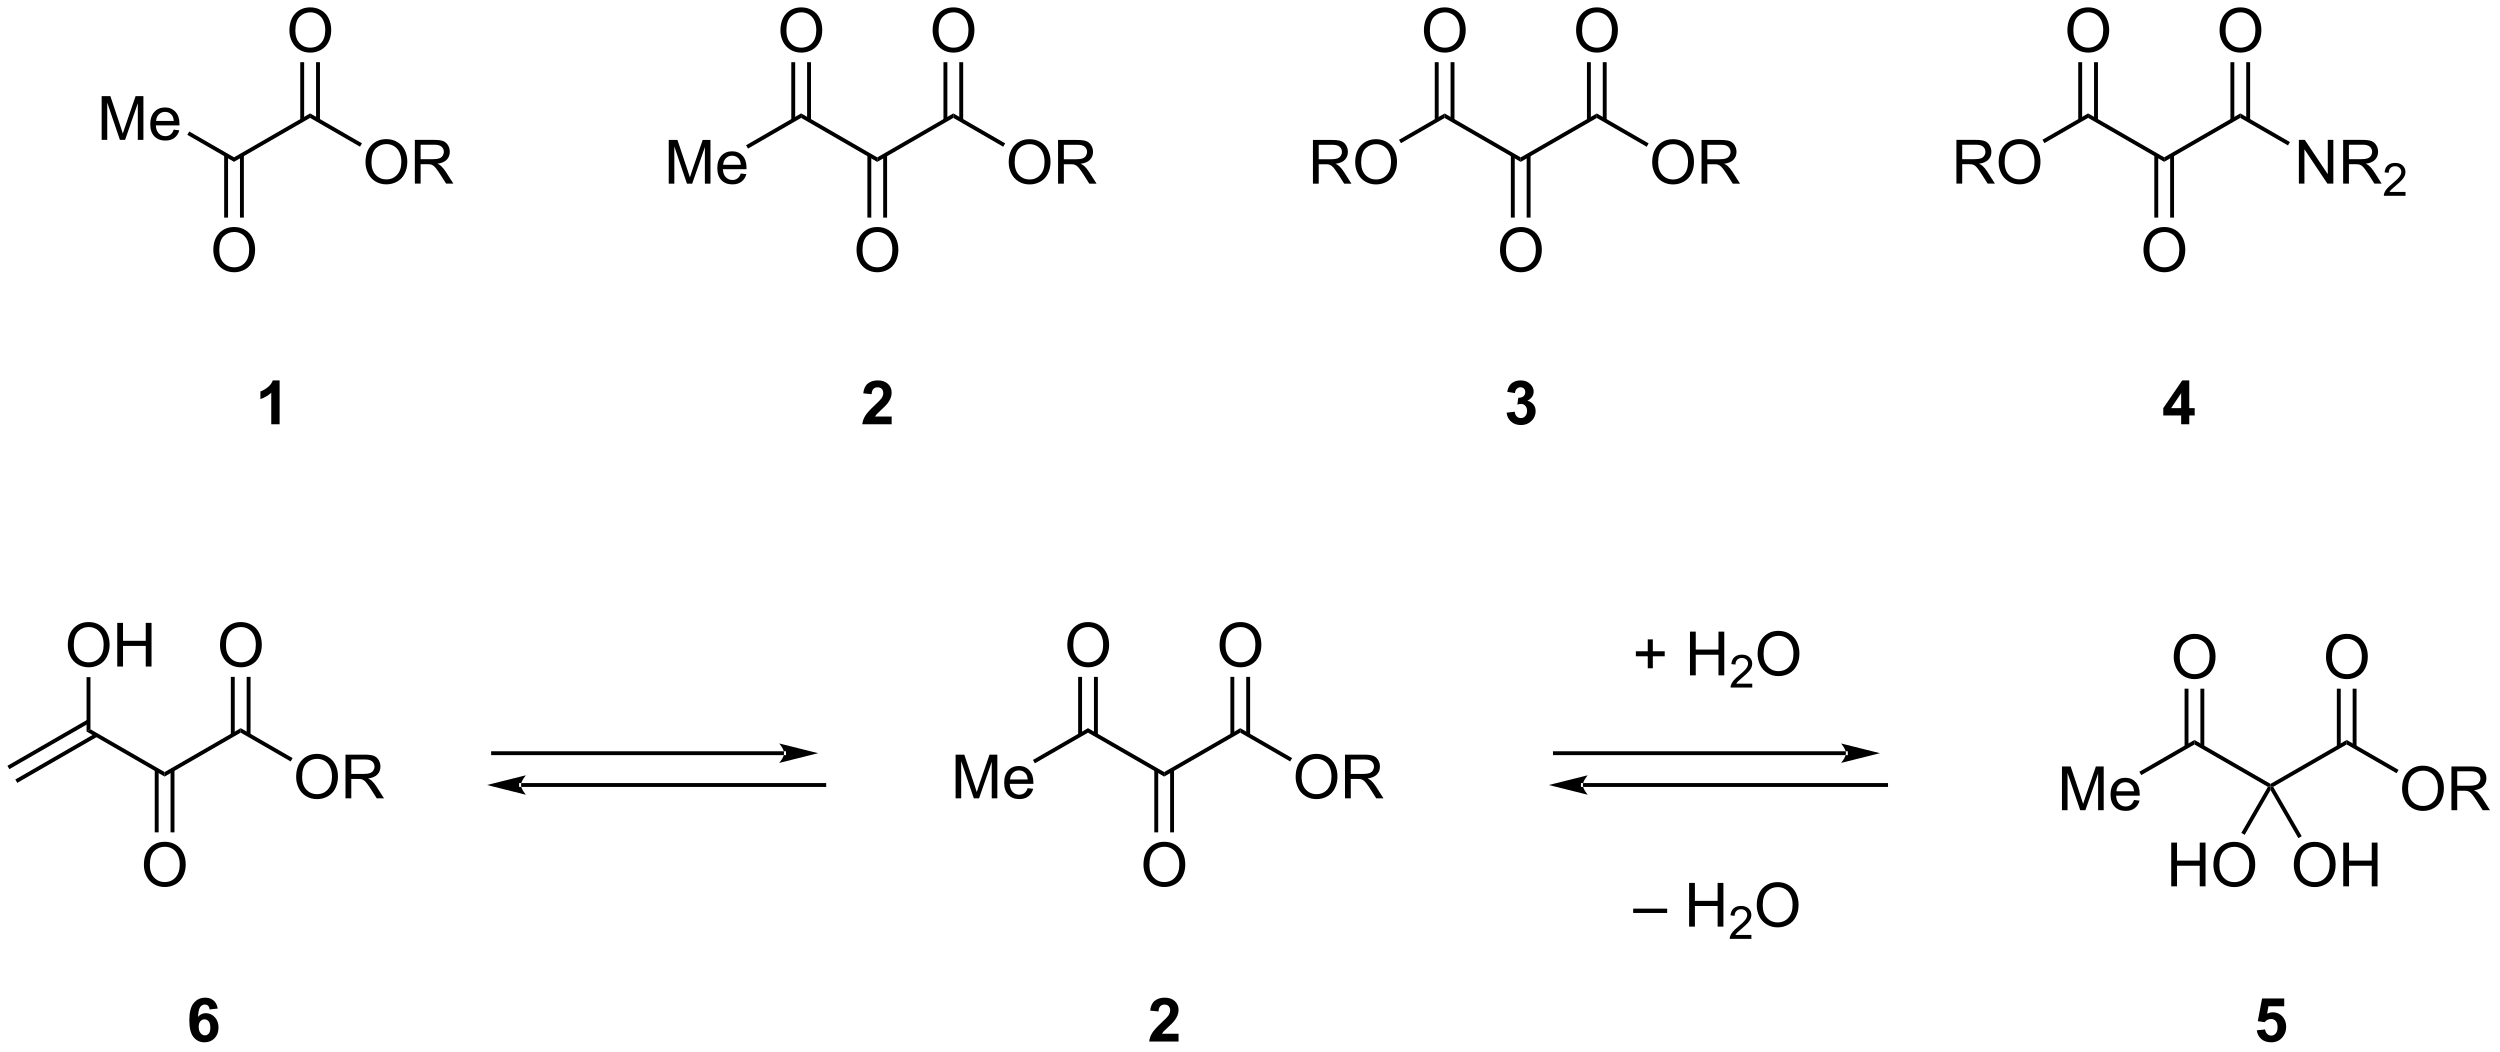 <?xml version="1.0" encoding="UTF-8"?>
<!DOCTYPE svg PUBLIC '-//W3C//DTD SVG 1.0//EN'
          'http://www.w3.org/TR/2001/REC-SVG-20010904/DTD/svg10.dtd'>
<svg stroke-dasharray="none" shape-rendering="auto" xmlns="http://www.w3.org/2000/svg" font-family="'Dialog'" text-rendering="auto" width="449" fill-opacity="1" color-interpolation="auto" color-rendering="auto" preserveAspectRatio="xMidYMid meet" font-size="12px" viewBox="0 0 449 189" fill="black" xmlns:xlink="http://www.w3.org/1999/xlink" stroke="black" image-rendering="auto" stroke-miterlimit="10" stroke-linecap="square" stroke-linejoin="miter" font-style="normal" stroke-width="1" height="189" stroke-dashoffset="0" font-weight="normal" stroke-opacity="1"
><!--Generated by the Batik Graphics2D SVG Generator--><defs id="genericDefs"
  /><g
  ><defs id="defs1"
    ><clipPath clipPathUnits="userSpaceOnUse" id="clipPath1"
      ><path d="M0.633 1.658 L337.145 1.658 L337.145 143.112 L0.633 143.112 L0.633 1.658 Z"
      /></clipPath
      ><clipPath clipPathUnits="userSpaceOnUse" id="clipPath2"
      ><path d="M-0.305 17.135 L-0.305 154.655 L326.85 154.655 L326.85 17.135 Z"
      /></clipPath
    ></defs
    ><g transform="scale(1.333,1.333) translate(-0.633,-1.658) matrix(1.029,0,0,1.029,0.947,-15.967)"
    ><path d="M13.006 35.44 L13.006 29.714 L14.146 29.714 L15.503 33.769 Q15.69 34.334 15.776 34.615 Q15.873 34.302 16.081 33.698 L17.451 29.714 L18.472 29.714 L18.472 35.44 L17.74 35.44 L17.74 30.646 L16.076 35.44 L15.394 35.44 L13.737 30.565 L13.737 35.44 L13.006 35.44 ZM22.443 34.105 L23.17 34.193 Q22.998 34.831 22.532 35.183 Q22.068 35.534 21.347 35.534 Q20.435 35.534 19.901 34.974 Q19.37 34.412 19.37 33.401 Q19.37 32.355 19.909 31.776 Q20.448 31.198 21.308 31.198 Q22.138 31.198 22.664 31.766 Q23.193 32.331 23.193 33.357 Q23.193 33.42 23.19 33.545 L20.097 33.545 Q20.136 34.23 20.482 34.594 Q20.831 34.956 21.349 34.956 Q21.737 34.956 22.011 34.753 Q22.284 34.55 22.443 34.105 ZM20.136 32.966 L22.451 32.966 Q22.404 32.443 22.185 32.183 Q21.849 31.776 21.315 31.776 Q20.831 31.776 20.5 32.102 Q20.17 32.425 20.136 32.966 Z" stroke="none" clip-path="url(#clipPath2)"
    /></g
    ><g transform="matrix(1.371,0,0,1.371,0.419,-23.5)"
    ><path d="M24.233 34.807 L24.488 34.365 L30.35 37.748 L30.35 38.337 Z" stroke="none" clip-path="url(#clipPath2)"
    /></g
    ><g transform="matrix(1.371,0,0,1.371,0.419,-23.5)"
    ><path d="M30.35 38.337 L30.35 37.748 L40.318 31.996 L40.318 32.585 Z" stroke="none" clip-path="url(#clipPath2)"
    /></g
    ><g transform="matrix(1.371,0,0,1.371,0.419,-23.5)"
    ><path d="M47.574 38.404 Q47.574 36.977 48.339 36.172 Q49.105 35.365 50.316 35.365 Q51.108 35.365 51.743 35.745 Q52.381 36.123 52.714 36.8 Q53.05 37.477 53.05 38.336 Q53.05 39.209 52.699 39.896 Q52.347 40.584 51.701 40.938 Q51.058 41.292 50.311 41.292 Q49.503 41.292 48.865 40.901 Q48.23 40.508 47.902 39.834 Q47.574 39.156 47.574 38.404 ZM48.355 38.414 Q48.355 39.451 48.91 40.047 Q49.467 40.641 50.308 40.641 Q51.162 40.641 51.714 40.039 Q52.269 39.438 52.269 38.334 Q52.269 37.633 52.032 37.112 Q51.795 36.591 51.339 36.305 Q50.886 36.016 50.319 36.016 Q49.514 36.016 48.933 36.571 Q48.355 37.123 48.355 38.414 ZM54.039 41.193 L54.039 35.466 L56.578 35.466 Q57.343 35.466 57.742 35.62 Q58.14 35.774 58.377 36.164 Q58.617 36.555 58.617 37.029 Q58.617 37.638 58.221 38.057 Q57.828 38.474 57.002 38.586 Q57.304 38.732 57.46 38.873 Q57.791 39.177 58.088 39.633 L59.085 41.193 L58.132 41.193 L57.374 40 Q57.041 39.485 56.825 39.211 Q56.611 38.938 56.442 38.828 Q56.273 38.719 56.096 38.677 Q55.968 38.649 55.674 38.649 L54.796 38.649 L54.796 41.193 L54.039 41.193 ZM54.796 37.992 L56.424 37.992 Q56.945 37.992 57.236 37.886 Q57.531 37.779 57.682 37.542 Q57.835 37.305 57.835 37.029 Q57.835 36.623 57.539 36.362 Q57.244 36.099 56.609 36.099 L54.796 36.099 L54.796 37.992 Z" stroke="none" clip-path="url(#clipPath2)"
    /></g
    ><g transform="matrix(1.371,0,0,1.371,0.419,-23.5)"
    ><path d="M40.318 32.585 L40.318 31.996 L47.108 35.915 L46.853 36.357 Z" stroke="none" clip-path="url(#clipPath2)"
    /></g
    ><g transform="matrix(1.371,0,0,1.371,0.419,-23.5)"
    ><path d="M27.638 49.919 Q27.638 48.492 28.404 47.687 Q29.169 46.88 30.38 46.88 Q31.172 46.88 31.807 47.26 Q32.445 47.637 32.779 48.314 Q33.115 48.992 33.115 49.851 Q33.115 50.723 32.763 51.411 Q32.411 52.098 31.766 52.452 Q31.122 52.807 30.375 52.807 Q29.568 52.807 28.93 52.416 Q28.294 52.023 27.966 51.348 Q27.638 50.671 27.638 49.919 ZM28.419 49.929 Q28.419 50.965 28.974 51.562 Q29.531 52.156 30.372 52.156 Q31.227 52.156 31.779 51.554 Q32.333 50.952 32.333 49.848 Q32.333 49.148 32.096 48.627 Q31.859 48.106 31.404 47.82 Q30.951 47.531 30.383 47.531 Q29.578 47.531 28.997 48.085 Q28.419 48.637 28.419 49.929 Z" stroke="none" clip-path="url(#clipPath2)"
    /></g
    ><g transform="matrix(1.371,0,0,1.371,0.419,-23.5)"
    ><path d="M29.059 37.445 L29.059 45.646 L29.569 45.646 L29.569 37.445 ZM31.131 37.445 L31.131 45.646 L31.641 45.646 L31.641 37.445 Z" stroke="none" clip-path="url(#clipPath2)"
    /></g
    ><g transform="matrix(1.371,0,0,1.371,0.419,-23.5)"
    ><path d="M37.606 21.146 Q37.606 19.719 38.371 18.915 Q39.137 18.107 40.348 18.107 Q41.14 18.107 41.775 18.487 Q42.413 18.865 42.746 19.542 Q43.082 20.219 43.082 21.078 Q43.082 21.951 42.731 22.638 Q42.379 23.326 41.733 23.68 Q41.09 24.034 40.343 24.034 Q39.535 24.034 38.898 23.644 Q38.262 23.25 37.934 22.576 Q37.606 21.899 37.606 21.146 ZM38.387 21.157 Q38.387 22.193 38.942 22.79 Q39.499 23.383 40.34 23.383 Q41.194 23.383 41.746 22.782 Q42.301 22.18 42.301 21.076 Q42.301 20.375 42.064 19.855 Q41.827 19.334 41.371 19.047 Q40.918 18.758 40.351 18.758 Q39.546 18.758 38.965 19.313 Q38.387 19.865 38.387 21.157 Z" stroke="none" clip-path="url(#clipPath2)"
    /></g
    ><g transform="matrix(1.371,0,0,1.371,0.419,-23.5)"
    ><path d="M41.608 32.888 L41.608 25.288 L41.098 25.288 L41.098 32.888 ZM39.538 32.888 L39.538 25.288 L39.027 25.288 L39.027 32.888 Z" stroke="none" clip-path="url(#clipPath2)"
    /></g
    ><g transform="matrix(1.371,0,0,1.371,0.419,-23.5)"
    ><path d="M171.689 41.203 L171.689 35.476 L174.228 35.476 Q174.994 35.476 175.392 35.63 Q175.791 35.783 176.028 36.174 Q176.267 36.565 176.267 37.038 Q176.267 37.648 175.871 38.067 Q175.478 38.484 174.653 38.596 Q174.954 38.742 175.111 38.882 Q175.441 39.187 175.738 39.643 L176.736 41.203 L175.783 41.203 L175.025 40.01 Q174.691 39.494 174.475 39.221 Q174.262 38.947 174.093 38.838 Q173.923 38.729 173.746 38.687 Q173.619 38.658 173.324 38.658 L172.447 38.658 L172.447 41.203 L171.689 41.203 ZM172.447 38.002 L174.074 38.002 Q174.595 38.002 174.887 37.895 Q175.181 37.788 175.332 37.552 Q175.486 37.315 175.486 37.038 Q175.486 36.632 175.189 36.372 Q174.895 36.109 174.259 36.109 L172.447 36.109 L172.447 38.002 ZM177.224 38.413 Q177.224 36.986 177.99 36.182 Q178.755 35.374 179.966 35.374 Q180.758 35.374 181.393 35.755 Q182.031 36.132 182.365 36.809 Q182.701 37.486 182.701 38.346 Q182.701 39.218 182.349 39.906 Q181.998 40.593 181.352 40.947 Q180.708 41.302 179.961 41.302 Q179.154 41.302 178.516 40.911 Q177.88 40.518 177.552 39.843 Q177.224 39.166 177.224 38.413 ZM178.005 38.424 Q178.005 39.46 178.56 40.057 Q179.117 40.651 179.958 40.651 Q180.813 40.651 181.365 40.049 Q181.919 39.447 181.919 38.343 Q181.919 37.643 181.682 37.122 Q181.445 36.601 180.99 36.315 Q180.537 36.026 179.969 36.026 Q179.164 36.026 178.583 36.58 Q178.005 37.132 178.005 38.424 Z" stroke="none" clip-path="url(#clipPath2)"
    /></g
    ><g transform="matrix(1.371,0,0,1.371,0.419,-23.5)"
    ><path d="M183.218 35.896 L182.962 35.454 L188.938 32.005 L188.938 32.595 Z" stroke="none" clip-path="url(#clipPath2)"
    /></g
    ><g transform="matrix(1.371,0,0,1.371,0.419,-23.5)"
    ><path d="M188.938 32.595 L188.938 32.005 L198.906 37.758 L198.906 38.347 Z" stroke="none" clip-path="url(#clipPath2)"
    /></g
    ><g transform="matrix(1.371,0,0,1.371,0.419,-23.5)"
    ><path d="M198.906 38.347 L198.906 37.758 L208.874 32.005 L208.874 32.595 Z" stroke="none" clip-path="url(#clipPath2)"
    /></g
    ><g transform="matrix(1.371,0,0,1.371,0.419,-23.5)"
    ><path d="M216.13 38.413 Q216.13 36.986 216.895 36.182 Q217.661 35.374 218.872 35.374 Q219.664 35.374 220.299 35.755 Q220.937 36.132 221.27 36.809 Q221.606 37.486 221.606 38.346 Q221.606 39.218 221.255 39.906 Q220.903 40.593 220.257 40.947 Q219.614 41.302 218.867 41.302 Q218.059 41.302 217.421 40.911 Q216.786 40.518 216.458 39.843 Q216.13 39.166 216.13 38.413 ZM216.911 38.424 Q216.911 39.46 217.466 40.057 Q218.023 40.651 218.864 40.651 Q219.718 40.651 220.27 40.049 Q220.825 39.447 220.825 38.343 Q220.825 37.643 220.588 37.122 Q220.351 36.601 219.895 36.315 Q219.442 36.026 218.875 36.026 Q218.07 36.026 217.489 36.58 Q216.911 37.132 216.911 38.424 ZM222.595 41.203 L222.595 35.476 L225.134 35.476 Q225.899 35.476 226.298 35.63 Q226.696 35.783 226.933 36.174 Q227.173 36.565 227.173 37.038 Q227.173 37.648 226.777 38.067 Q226.384 38.484 225.558 38.596 Q225.86 38.742 226.016 38.882 Q226.347 39.187 226.644 39.643 L227.641 41.203 L226.688 41.203 L225.93 40.01 Q225.597 39.494 225.381 39.221 Q225.167 38.947 224.998 38.838 Q224.829 38.729 224.652 38.687 Q224.524 38.658 224.23 38.658 L223.352 38.658 L223.352 41.203 L222.595 41.203 ZM223.352 38.002 L224.98 38.002 Q225.501 38.002 225.792 37.895 Q226.087 37.788 226.238 37.552 Q226.391 37.315 226.391 37.038 Q226.391 36.632 226.095 36.372 Q225.8 36.109 225.165 36.109 L223.352 36.109 L223.352 38.002 Z" stroke="none" clip-path="url(#clipPath2)"
    /></g
    ><g transform="matrix(1.371,0,0,1.371,0.419,-23.5)"
    ><path d="M208.874 32.595 L208.874 32.005 L215.665 35.925 L215.41 36.366 Z" stroke="none" clip-path="url(#clipPath2)"
    /></g
    ><g transform="matrix(1.371,0,0,1.371,0.419,-23.5)"
    ><path d="M186.226 21.146 Q186.226 19.719 186.992 18.915 Q187.757 18.107 188.968 18.107 Q189.76 18.107 190.395 18.487 Q191.034 18.865 191.367 19.542 Q191.703 20.219 191.703 21.078 Q191.703 21.951 191.351 22.638 Q191 23.326 190.354 23.68 Q189.711 24.034 188.963 24.034 Q188.156 24.034 187.518 23.644 Q186.882 23.25 186.554 22.576 Q186.226 21.899 186.226 21.146 ZM187.007 21.157 Q187.007 22.193 187.562 22.79 Q188.119 23.383 188.961 23.383 Q189.815 23.383 190.367 22.782 Q190.922 22.18 190.922 21.076 Q190.922 20.375 190.685 19.855 Q190.448 19.334 189.992 19.047 Q189.539 18.758 188.971 18.758 Q188.166 18.758 187.586 19.313 Q187.007 19.865 187.007 21.157 Z" stroke="none" clip-path="url(#clipPath2)"
    /></g
    ><g transform="matrix(1.371,0,0,1.371,0.419,-23.5)"
    ><path d="M190.23 32.898 L190.23 25.288 L189.719 25.288 L189.719 32.898 ZM188.157 32.898 L188.157 25.288 L187.647 25.288 L187.647 32.898 Z" stroke="none" clip-path="url(#clipPath2)"
    /></g
    ><g transform="matrix(1.371,0,0,1.371,0.419,-23.5)"
    ><path d="M196.194 49.919 Q196.194 48.492 196.96 47.687 Q197.725 46.88 198.936 46.88 Q199.728 46.88 200.363 47.26 Q201.001 47.637 201.335 48.314 Q201.671 48.992 201.671 49.851 Q201.671 50.723 201.319 51.411 Q200.968 52.098 200.322 52.452 Q199.678 52.807 198.931 52.807 Q198.124 52.807 197.486 52.416 Q196.85 52.023 196.522 51.348 Q196.194 50.671 196.194 49.919 ZM196.975 49.929 Q196.975 50.965 197.53 51.562 Q198.087 52.156 198.928 52.156 Q199.783 52.156 200.335 51.554 Q200.889 50.952 200.889 49.848 Q200.889 49.148 200.652 48.627 Q200.415 48.106 199.96 47.82 Q199.506 47.531 198.939 47.531 Q198.134 47.531 197.553 48.085 Q196.975 48.637 196.975 49.929 Z" stroke="none" clip-path="url(#clipPath2)"
    /></g
    ><g transform="matrix(1.371,0,0,1.371,0.419,-23.5)"
    ><path d="M197.615 37.455 L197.615 45.646 L198.126 45.646 L198.126 37.455 ZM199.686 37.455 L199.686 45.646 L200.197 45.646 L200.197 37.455 Z" stroke="none" clip-path="url(#clipPath2)"
    /></g
    ><g transform="matrix(1.371,0,0,1.371,0.419,-23.5)"
    ><path d="M206.162 21.146 Q206.162 19.719 206.928 18.915 Q207.693 18.107 208.904 18.107 Q209.696 18.107 210.331 18.487 Q210.969 18.865 211.303 19.542 Q211.638 20.219 211.638 21.078 Q211.638 21.951 211.287 22.638 Q210.935 23.326 210.29 23.68 Q209.646 24.034 208.899 24.034 Q208.092 24.034 207.454 23.644 Q206.818 23.25 206.49 22.576 Q206.162 21.899 206.162 21.146 ZM206.943 21.157 Q206.943 22.193 207.498 22.79 Q208.055 23.383 208.896 23.383 Q209.75 23.383 210.303 22.782 Q210.857 22.18 210.857 21.076 Q210.857 20.375 210.62 19.855 Q210.383 19.334 209.928 19.047 Q209.474 18.758 208.907 18.758 Q208.102 18.758 207.521 19.313 Q206.943 19.865 206.943 21.157 Z" stroke="none" clip-path="url(#clipPath2)"
    /></g
    ><g transform="matrix(1.371,0,0,1.371,0.419,-23.5)"
    ><path d="M210.165 32.898 L210.165 25.288 L209.655 25.288 L209.655 32.898 ZM208.093 32.898 L208.093 25.288 L207.583 25.288 L207.583 32.898 Z" stroke="none" clip-path="url(#clipPath2)"
    /></g
    ><g transform="matrix(1.371,0,0,1.371,0.419,-23.5)"
    ><path d="M255.984 41.193 L255.984 35.466 L258.523 35.466 Q259.288 35.466 259.687 35.62 Q260.085 35.774 260.322 36.164 Q260.562 36.555 260.562 37.029 Q260.562 37.638 260.166 38.057 Q259.773 38.474 258.947 38.586 Q259.249 38.732 259.406 38.873 Q259.736 39.177 260.033 39.633 L261.031 41.193 L260.077 41.193 L259.32 40 Q258.986 39.485 258.77 39.211 Q258.557 38.938 258.387 38.828 Q258.218 38.719 258.041 38.677 Q257.913 38.649 257.619 38.649 L256.741 38.649 L256.741 41.193 L255.984 41.193 ZM256.741 37.992 L258.369 37.992 Q258.89 37.992 259.182 37.886 Q259.476 37.779 259.627 37.542 Q259.781 37.305 259.781 37.029 Q259.781 36.623 259.484 36.362 Q259.19 36.099 258.554 36.099 L256.741 36.099 L256.741 37.992 ZM261.519 38.404 Q261.519 36.977 262.284 36.172 Q263.05 35.365 264.261 35.365 Q265.053 35.365 265.688 35.745 Q266.326 36.123 266.659 36.8 Q266.995 37.477 266.995 38.336 Q266.995 39.209 266.644 39.896 Q266.292 40.584 265.647 40.938 Q265.003 41.292 264.256 41.292 Q263.449 41.292 262.81 40.901 Q262.175 40.508 261.847 39.834 Q261.519 39.156 261.519 38.404 ZM262.3 38.414 Q262.3 39.451 262.855 40.047 Q263.412 40.641 264.253 40.641 Q265.107 40.641 265.659 40.039 Q266.214 39.438 266.214 38.334 Q266.214 37.633 265.977 37.112 Q265.74 36.591 265.284 36.305 Q264.831 36.016 264.264 36.016 Q263.459 36.016 262.878 36.571 Q262.3 37.123 262.3 38.414 Z" stroke="none" clip-path="url(#clipPath2)"
    /></g
    ><g transform="matrix(1.371,0,0,1.371,0.419,-23.5)"
    ><path d="M267.512 35.886 L267.257 35.444 L273.233 31.996 L273.233 32.585 Z" stroke="none" clip-path="url(#clipPath2)"
    /></g
    ><g transform="matrix(1.371,0,0,1.371,0.419,-23.5)"
    ><path d="M273.233 32.585 L273.233 31.996 L283.201 37.748 L283.201 38.337 Z" stroke="none" clip-path="url(#clipPath2)"
    /></g
    ><g transform="matrix(1.371,0,0,1.371,0.419,-23.5)"
    ><path d="M283.201 38.337 L283.201 37.748 L293.169 31.996 L293.169 32.585 Z" stroke="none" clip-path="url(#clipPath2)"
    /></g
    ><g transform="matrix(1.371,0,0,1.371,0.419,-23.5)"
    ><path d="M300.846 41.193 L300.846 35.466 L301.625 35.466 L304.632 39.961 L304.632 35.466 L305.359 35.466 L305.359 41.193 L304.58 41.193 L301.572 36.693 L301.572 41.193 L300.846 41.193 ZM306.644 41.193 L306.644 35.466 L309.183 35.466 Q309.949 35.466 310.347 35.62 Q310.746 35.774 310.983 36.164 Q311.222 36.555 311.222 37.029 Q311.222 37.638 310.826 38.057 Q310.433 38.474 309.608 38.586 Q309.91 38.732 310.066 38.873 Q310.397 39.177 310.693 39.633 L311.691 41.193 L310.738 41.193 L309.98 40 Q309.647 39.485 309.43 39.211 Q309.217 38.938 309.048 38.828 Q308.878 38.719 308.701 38.677 Q308.574 38.649 308.279 38.649 L307.402 38.649 L307.402 41.193 L306.644 41.193 ZM307.402 37.992 L309.029 37.992 Q309.55 37.992 309.842 37.886 Q310.136 37.779 310.287 37.542 Q310.441 37.305 310.441 37.029 Q310.441 36.623 310.144 36.362 Q309.85 36.099 309.214 36.099 L307.402 36.099 L307.402 37.992 Z" stroke="none" clip-path="url(#clipPath2)"
    /></g
    ><g transform="matrix(1.371,0,0,1.371,0.419,-23.5)"
    ><path d="M314.813 42.285 L314.813 42.793 L311.973 42.793 Q311.967 42.602 312.035 42.426 Q312.143 42.137 312.381 41.855 Q312.621 41.574 313.072 41.205 Q313.772 40.631 314.018 40.295 Q314.264 39.959 314.264 39.66 Q314.264 39.348 314.039 39.133 Q313.817 38.916 313.455 38.916 Q313.074 38.916 312.846 39.145 Q312.617 39.373 312.615 39.777 L312.072 39.723 Q312.129 39.115 312.492 38.799 Q312.856 38.48 313.467 38.48 Q314.086 38.48 314.445 38.824 Q314.807 39.166 314.807 39.672 Q314.807 39.93 314.701 40.18 Q314.596 40.428 314.35 40.703 Q314.106 40.978 313.537 41.459 Q313.063 41.857 312.928 42 Q312.793 42.142 312.705 42.285 L314.813 42.285 Z" stroke="none" clip-path="url(#clipPath2)"
    /></g
    ><g transform="matrix(1.371,0,0,1.371,0.419,-23.5)"
    ><path d="M293.169 32.585 L293.169 31.996 L299.673 35.75 L299.418 36.192 Z" stroke="none" clip-path="url(#clipPath2)"
    /></g
    ><g transform="matrix(1.371,0,0,1.371,0.419,-23.5)"
    ><path d="M270.521 21.146 Q270.521 19.719 271.287 18.915 Q272.052 18.107 273.263 18.107 Q274.055 18.107 274.69 18.487 Q275.328 18.865 275.662 19.542 Q275.998 20.219 275.998 21.078 Q275.998 21.951 275.646 22.638 Q275.295 23.326 274.649 23.68 Q274.005 24.034 273.258 24.034 Q272.451 24.034 271.813 23.644 Q271.177 23.25 270.849 22.576 Q270.521 21.899 270.521 21.146 ZM271.302 21.157 Q271.302 22.193 271.857 22.79 Q272.414 23.383 273.255 23.383 Q274.11 23.383 274.662 22.782 Q275.216 22.18 275.216 21.076 Q275.216 20.375 274.979 19.855 Q274.743 19.334 274.287 19.047 Q273.834 18.758 273.266 18.758 Q272.461 18.758 271.88 19.313 Q271.302 19.865 271.302 21.157 Z" stroke="none" clip-path="url(#clipPath2)"
    /></g
    ><g transform="matrix(1.371,0,0,1.371,0.419,-23.5)"
    ><path d="M274.524 32.888 L274.524 25.288 L274.013 25.288 L274.013 32.888 ZM272.453 32.888 L272.453 25.288 L271.942 25.288 L271.942 32.888 Z" stroke="none" clip-path="url(#clipPath2)"
    /></g
    ><g transform="matrix(1.371,0,0,1.371,0.419,-23.5)"
    ><path d="M280.489 49.919 Q280.489 48.492 281.255 47.687 Q282.02 46.88 283.231 46.88 Q284.023 46.88 284.658 47.26 Q285.296 47.637 285.63 48.314 Q285.966 48.992 285.966 49.851 Q285.966 50.723 285.614 51.411 Q285.262 52.098 284.616 52.452 Q283.973 52.807 283.226 52.807 Q282.419 52.807 281.781 52.416 Q281.145 52.023 280.817 51.348 Q280.489 50.671 280.489 49.919 ZM281.27 49.929 Q281.27 50.965 281.825 51.562 Q282.382 52.156 283.223 52.156 Q284.077 52.156 284.63 51.554 Q285.184 50.952 285.184 49.848 Q285.184 49.148 284.947 48.627 Q284.71 48.106 284.255 47.82 Q283.801 47.531 283.234 47.531 Q282.429 47.531 281.848 48.085 Q281.27 48.637 281.27 49.929 Z" stroke="none" clip-path="url(#clipPath2)"
    /></g
    ><g transform="matrix(1.371,0,0,1.371,0.419,-23.5)"
    ><path d="M281.909 37.445 L281.909 45.646 L282.42 45.646 L282.42 37.445 ZM283.982 37.445 L283.982 45.646 L284.492 45.646 L284.492 37.445 Z" stroke="none" clip-path="url(#clipPath2)"
    /></g
    ><g transform="matrix(1.371,0,0,1.371,0.419,-23.5)"
    ><path d="M290.457 21.146 Q290.457 19.719 291.222 18.915 Q291.988 18.107 293.199 18.107 Q293.991 18.107 294.626 18.487 Q295.264 18.865 295.597 19.542 Q295.933 20.219 295.933 21.078 Q295.933 21.951 295.582 22.638 Q295.23 23.326 294.584 23.68 Q293.941 24.034 293.194 24.034 Q292.386 24.034 291.748 23.644 Q291.113 23.25 290.785 22.576 Q290.457 21.899 290.457 21.146 ZM291.238 21.157 Q291.238 22.193 291.793 22.79 Q292.35 23.383 293.191 23.383 Q294.045 23.383 294.597 22.782 Q295.152 22.18 295.152 21.076 Q295.152 20.375 294.915 19.855 Q294.678 19.334 294.222 19.047 Q293.769 18.758 293.202 18.758 Q292.397 18.758 291.816 19.313 Q291.238 19.865 291.238 21.157 Z" stroke="none" clip-path="url(#clipPath2)"
    /></g
    ><g transform="matrix(1.371,0,0,1.371,0.419,-23.5)"
    ><path d="M294.459 32.888 L294.459 25.288 L293.949 25.288 L293.949 32.888 ZM292.388 32.888 L292.388 25.288 L291.878 25.288 L291.878 32.888 Z" stroke="none" clip-path="url(#clipPath2)"
    /></g
    ><g transform="matrix(1.371,0,0,1.371,0.419,-23.5)"
    ><path d="M87.299 41.203 L87.299 35.476 L88.44 35.476 L89.796 39.531 Q89.984 40.096 90.07 40.377 Q90.166 40.065 90.374 39.46 L91.744 35.476 L92.765 35.476 L92.765 41.203 L92.033 41.203 L92.033 36.408 L90.369 41.203 L89.687 41.203 L88.031 36.328 L88.031 41.203 L87.299 41.203 ZM96.737 39.867 L97.463 39.955 Q97.291 40.593 96.825 40.945 Q96.362 41.296 95.64 41.296 Q94.729 41.296 94.195 40.736 Q93.663 40.174 93.663 39.163 Q93.663 38.117 94.203 37.538 Q94.742 36.96 95.601 36.96 Q96.432 36.96 96.958 37.528 Q97.487 38.093 97.487 39.119 Q97.487 39.182 97.484 39.307 L94.39 39.307 Q94.429 39.992 94.775 40.356 Q95.124 40.718 95.643 40.718 Q96.031 40.718 96.304 40.515 Q96.578 40.312 96.737 39.867 ZM94.429 38.729 L96.744 38.729 Q96.697 38.205 96.479 37.945 Q96.143 37.538 95.609 37.538 Q95.124 37.538 94.794 37.864 Q94.463 38.187 94.429 38.729 Z" stroke="none" clip-path="url(#clipPath2)"
    /></g
    ><g transform="matrix(1.371,0,0,1.371,0.419,-23.5)"
    ><path d="M97.684 36.608 L97.429 36.166 L104.643 31.996 L104.643 32.585 Z" stroke="none" clip-path="url(#clipPath2)"
    /></g
    ><g transform="matrix(1.371,0,0,1.371,0.419,-23.5)"
    ><path d="M104.643 32.585 L104.643 31.996 L114.611 37.758 L114.611 38.347 Z" stroke="none" clip-path="url(#clipPath2)"
    /></g
    ><g transform="matrix(1.371,0,0,1.371,0.419,-23.5)"
    ><path d="M114.611 38.347 L114.611 37.758 L124.579 31.996 L124.579 32.585 Z" stroke="none" clip-path="url(#clipPath2)"
    /></g
    ><g transform="matrix(1.371,0,0,1.371,0.419,-23.5)"
    ><path d="M131.835 38.413 Q131.835 36.986 132.601 36.182 Q133.366 35.374 134.577 35.374 Q135.369 35.374 136.004 35.755 Q136.642 36.132 136.976 36.809 Q137.311 37.486 137.311 38.346 Q137.311 39.218 136.96 39.906 Q136.608 40.593 135.963 40.947 Q135.319 41.302 134.572 41.302 Q133.765 41.302 133.127 40.911 Q132.491 40.518 132.163 39.843 Q131.835 39.166 131.835 38.413 ZM132.616 38.424 Q132.616 39.46 133.171 40.057 Q133.728 40.651 134.569 40.651 Q135.423 40.651 135.976 40.049 Q136.53 39.447 136.53 38.343 Q136.53 37.643 136.293 37.122 Q136.056 36.601 135.601 36.315 Q135.147 36.026 134.58 36.026 Q133.775 36.026 133.194 36.58 Q132.616 37.132 132.616 38.424 ZM138.3 41.203 L138.3 35.476 L140.839 35.476 Q141.604 35.476 142.003 35.63 Q142.401 35.783 142.638 36.174 Q142.878 36.565 142.878 37.038 Q142.878 37.648 142.482 38.067 Q142.089 38.484 141.263 38.596 Q141.565 38.742 141.722 38.882 Q142.052 39.187 142.349 39.643 L143.347 41.203 L142.393 41.203 L141.636 40.01 Q141.302 39.494 141.086 39.221 Q140.873 38.947 140.703 38.838 Q140.534 38.729 140.357 38.687 Q140.229 38.658 139.935 38.658 L139.058 38.658 L139.058 41.203 L138.3 41.203 ZM139.058 38.002 L140.685 38.002 Q141.206 38.002 141.498 37.895 Q141.792 37.788 141.943 37.552 Q142.097 37.315 142.097 37.038 Q142.097 36.632 141.8 36.372 Q141.506 36.109 140.87 36.109 L139.058 36.109 L139.058 38.002 Z" stroke="none" clip-path="url(#clipPath2)"
    /></g
    ><g transform="matrix(1.371,0,0,1.371,0.419,-23.5)"
    ><path d="M124.579 32.585 L124.579 31.996 L131.371 35.922 L131.115 36.364 Z" stroke="none" clip-path="url(#clipPath2)"
    /></g
    ><g transform="matrix(1.371,0,0,1.371,0.419,-23.5)"
    ><path d="M101.931 21.146 Q101.931 19.719 102.697 18.915 Q103.463 18.107 104.674 18.107 Q105.465 18.107 106.101 18.487 Q106.739 18.865 107.072 19.542 Q107.408 20.219 107.408 21.078 Q107.408 21.951 107.056 22.638 Q106.705 23.326 106.059 23.68 Q105.416 24.034 104.668 24.034 Q103.861 24.034 103.223 23.644 Q102.588 23.25 102.26 22.576 Q101.931 21.899 101.931 21.146 ZM102.713 21.157 Q102.713 22.193 103.267 22.79 Q103.825 23.383 104.666 23.383 Q105.52 23.383 106.072 22.782 Q106.627 22.18 106.627 21.076 Q106.627 20.375 106.39 19.855 Q106.153 19.334 105.697 19.047 Q105.244 18.758 104.676 18.758 Q103.871 18.758 103.291 19.313 Q102.713 19.865 102.713 21.157 Z" stroke="none" clip-path="url(#clipPath2)"
    /></g
    ><g transform="matrix(1.371,0,0,1.371,0.419,-23.5)"
    ><path d="M105.934 32.889 L105.934 25.288 L105.424 25.288 L105.424 32.889 ZM103.863 32.889 L103.863 25.288 L103.353 25.288 L103.353 32.889 Z" stroke="none" clip-path="url(#clipPath2)"
    /></g
    ><g transform="matrix(1.371,0,0,1.371,0.419,-23.5)"
    ><path d="M111.899 49.919 Q111.899 48.492 112.665 47.687 Q113.43 46.88 114.641 46.88 Q115.433 46.88 116.069 47.26 Q116.707 47.637 117.04 48.314 Q117.376 48.992 117.376 49.851 Q117.376 50.723 117.024 51.411 Q116.673 52.098 116.027 52.452 Q115.384 52.807 114.636 52.807 Q113.829 52.807 113.191 52.416 Q112.555 52.023 112.227 51.348 Q111.899 50.671 111.899 49.919 ZM112.68 49.929 Q112.68 50.965 113.235 51.562 Q113.792 52.156 114.634 52.156 Q115.488 52.156 116.04 51.554 Q116.594 50.952 116.594 49.848 Q116.594 49.148 116.358 48.627 Q116.121 48.106 115.665 47.82 Q115.212 47.531 114.644 47.531 Q113.839 47.531 113.259 48.085 Q112.68 48.637 112.68 49.929 Z" stroke="none" clip-path="url(#clipPath2)"
    /></g
    ><g transform="matrix(1.371,0,0,1.371,0.419,-23.5)"
    ><path d="M113.321 37.454 L113.321 45.646 L113.831 45.646 L113.831 37.454 ZM115.392 37.454 L115.392 45.646 L115.902 45.646 L115.902 37.454 Z" stroke="none" clip-path="url(#clipPath2)"
    /></g
    ><g transform="matrix(1.371,0,0,1.371,0.419,-23.5)"
    ><path d="M121.867 21.146 Q121.867 19.719 122.633 18.915 Q123.398 18.107 124.609 18.107 Q125.401 18.107 126.036 18.487 Q126.674 18.865 127.008 19.542 Q127.344 20.219 127.344 21.078 Q127.344 21.951 126.992 22.638 Q126.641 23.326 125.995 23.68 Q125.351 24.034 124.604 24.034 Q123.797 24.034 123.159 23.644 Q122.523 23.25 122.195 22.576 Q121.867 21.899 121.867 21.146 ZM122.648 21.157 Q122.648 22.193 123.203 22.79 Q123.76 23.383 124.601 23.383 Q125.456 23.383 126.008 22.782 Q126.562 22.18 126.562 21.076 Q126.562 20.375 126.325 19.855 Q126.088 19.334 125.633 19.047 Q125.18 18.758 124.612 18.758 Q123.807 18.758 123.226 19.313 Q122.648 19.865 122.648 21.157 Z" stroke="none" clip-path="url(#clipPath2)"
    /></g
    ><g transform="matrix(1.371,0,0,1.371,0.419,-23.5)"
    ><path d="M125.87 32.889 L125.87 25.288 L125.359 25.288 L125.359 32.889 ZM123.799 32.889 L123.799 25.288 L123.288 25.288 L123.288 32.889 Z" stroke="none" clip-path="url(#clipPath2)"
    /></g
    ><g transform="matrix(1.371,0,0,1.371,0.419,-23.5)"
    ><path d="M36.324 72.722 L35.228 72.722 L35.228 68.585 Q34.626 69.147 33.808 69.418 L33.808 68.42 Q34.238 68.28 34.741 67.889 Q35.246 67.496 35.433 66.972 L36.324 66.972 L36.324 72.722 Z" stroke="none" clip-path="url(#clipPath2)"
    /></g
    ><g transform="matrix(1.371,0,0,1.371,0.419,-23.5)"
    ><path d="M197.057 71.202 L198.119 71.074 Q198.169 71.48 198.39 71.697 Q198.614 71.91 198.932 71.91 Q199.27 71.91 199.502 71.652 Q199.737 71.394 199.737 70.957 Q199.737 70.543 199.513 70.301 Q199.291 70.058 198.971 70.058 Q198.76 70.058 198.466 70.139 L198.588 69.246 Q199.034 69.256 199.268 69.053 Q199.502 68.847 199.502 68.506 Q199.502 68.217 199.33 68.045 Q199.159 67.874 198.872 67.874 Q198.591 67.874 198.39 68.069 Q198.192 68.264 198.151 68.639 L197.138 68.467 Q197.244 67.949 197.455 67.639 Q197.669 67.327 198.049 67.15 Q198.432 66.972 198.903 66.972 Q199.713 66.972 200.2 67.488 Q200.604 67.91 200.604 68.441 Q200.604 69.194 199.778 69.644 Q200.27 69.749 200.565 70.116 Q200.862 70.483 200.862 71.004 Q200.862 71.756 200.31 72.29 Q199.76 72.822 198.94 72.822 Q198.161 72.822 197.648 72.374 Q197.138 71.926 197.057 71.202 Z" stroke="none" clip-path="url(#clipPath2)"
    /></g
    ><g transform="matrix(1.371,0,0,1.371,0.419,-23.5)"
    ><path d="M285.424 72.722 L285.424 71.569 L283.08 71.569 L283.08 70.608 L285.564 66.972 L286.486 66.972 L286.486 70.605 L287.197 70.605 L287.197 71.569 L286.486 71.569 L286.486 72.722 L285.424 72.722 ZM285.424 70.605 L285.424 68.647 L284.109 70.605 L285.424 70.605 Z" stroke="none" clip-path="url(#clipPath2)"
    /></g
    ><g transform="matrix(1.371,0,0,1.371,0.419,-23.5)"
    ><path d="M116.5 71.702 L116.5 72.722 L112.653 72.722 Q112.716 72.144 113.028 71.626 Q113.341 71.108 114.263 70.254 Q115.005 69.561 115.172 69.316 Q115.398 68.975 115.398 68.644 Q115.398 68.277 115.2 68.079 Q115.005 67.881 114.656 67.881 Q114.312 67.881 114.109 68.09 Q113.906 68.295 113.875 68.777 L112.781 68.668 Q112.88 67.762 113.396 67.368 Q113.911 66.972 114.685 66.972 Q115.531 66.972 116.015 67.431 Q116.5 67.887 116.5 68.566 Q116.5 68.952 116.362 69.303 Q116.224 69.652 115.922 70.035 Q115.724 70.288 115.203 70.764 Q114.685 71.241 114.544 71.397 Q114.406 71.553 114.32 71.702 L116.5 71.702 Z" stroke="none" clip-path="url(#clipPath2)"
    /></g
    ><g transform="matrix(1.371,0,0,1.371,0.419,-23.5)"
    ><path d="M124.878 121.726 L124.878 115.999 L126.018 115.999 L127.375 120.054 Q127.563 120.619 127.649 120.9 Q127.745 120.588 127.953 119.984 L129.323 115.999 L130.344 115.999 L130.344 121.726 L129.612 121.726 L129.612 116.932 L127.948 121.726 L127.266 121.726 L125.609 116.851 L125.609 121.726 L124.878 121.726 ZM134.315 120.39 L135.042 120.479 Q134.87 121.117 134.404 121.468 Q133.94 121.82 133.219 121.82 Q132.307 121.82 131.774 121.26 Q131.242 120.697 131.242 119.687 Q131.242 118.64 131.781 118.062 Q132.32 117.484 133.18 117.484 Q134.011 117.484 134.537 118.052 Q135.065 118.617 135.065 119.643 Q135.065 119.705 135.063 119.83 L131.969 119.83 Q132.008 120.515 132.354 120.88 Q132.703 121.242 133.221 121.242 Q133.609 121.242 133.883 121.038 Q134.156 120.835 134.315 120.39 ZM132.008 119.252 L134.323 119.252 Q134.276 118.729 134.057 118.468 Q133.721 118.062 133.188 118.062 Q132.703 118.062 132.373 118.388 Q132.042 118.71 132.008 119.252 Z" stroke="none" clip-path="url(#clipPath2)"
    /></g
    ><g transform="matrix(1.371,0,0,1.371,0.419,-23.5)"
    ><path d="M135.265 117.133 L135.01 116.691 L142.222 112.529 L142.222 113.118 Z" stroke="none" clip-path="url(#clipPath2)"
    /></g
    ><g transform="matrix(1.371,0,0,1.371,0.419,-23.5)"
    ><path d="M142.222 113.118 L142.222 112.529 L152.2 118.281 L152.2 118.871 Z" stroke="none" clip-path="url(#clipPath2)"
    /></g
    ><g transform="matrix(1.371,0,0,1.371,0.419,-23.5)"
    ><path d="M152.2 118.871 L152.2 118.281 L162.167 112.529 L162.167 113.118 Z" stroke="none" clip-path="url(#clipPath2)"
    /></g
    ><g transform="matrix(1.371,0,0,1.371,0.419,-23.5)"
    ><path d="M169.423 118.937 Q169.423 117.51 170.189 116.705 Q170.955 115.898 172.166 115.898 Q172.957 115.898 173.593 116.278 Q174.231 116.656 174.564 117.333 Q174.9 118.01 174.9 118.869 Q174.9 119.742 174.548 120.429 Q174.197 121.117 173.551 121.471 Q172.908 121.825 172.16 121.825 Q171.353 121.825 170.715 121.434 Q170.08 121.041 169.751 120.367 Q169.423 119.689 169.423 118.937 ZM170.205 118.947 Q170.205 119.984 170.759 120.58 Q171.316 121.174 172.158 121.174 Q173.012 121.174 173.564 120.572 Q174.119 119.971 174.119 118.867 Q174.119 118.166 173.882 117.645 Q173.645 117.124 173.189 116.838 Q172.736 116.549 172.168 116.549 Q171.363 116.549 170.783 117.104 Q170.205 117.656 170.205 118.947 ZM175.888 121.726 L175.888 115.999 L178.427 115.999 Q179.193 115.999 179.591 116.153 Q179.99 116.307 180.227 116.697 Q180.466 117.088 180.466 117.562 Q180.466 118.171 180.07 118.591 Q179.677 119.007 178.852 119.119 Q179.154 119.265 179.31 119.406 Q179.641 119.71 179.938 120.166 L180.935 121.726 L179.982 121.726 L179.224 120.533 Q178.891 120.018 178.675 119.744 Q178.461 119.471 178.292 119.361 Q178.123 119.252 177.945 119.21 Q177.818 119.182 177.524 119.182 L176.646 119.182 L176.646 121.726 L175.888 121.726 ZM176.646 118.525 L178.274 118.525 Q178.794 118.525 179.086 118.419 Q179.38 118.312 179.531 118.075 Q179.685 117.838 179.685 117.562 Q179.685 117.156 179.388 116.895 Q179.094 116.632 178.458 116.632 L176.646 116.632 L176.646 118.525 Z" stroke="none" clip-path="url(#clipPath2)"
    /></g
    ><g transform="matrix(1.371,0,0,1.371,0.419,-23.5)"
    ><path d="M162.167 113.118 L162.167 112.529 L168.958 116.448 L168.703 116.89 Z" stroke="none" clip-path="url(#clipPath2)"
    /></g
    ><g transform="matrix(1.371,0,0,1.371,0.419,-23.5)"
    ><path d="M139.51 101.67 Q139.51 100.243 140.276 99.438 Q141.041 98.631 142.252 98.631 Q143.044 98.631 143.679 99.011 Q144.317 99.388 144.651 100.066 Q144.987 100.743 144.987 101.602 Q144.987 102.474 144.635 103.162 Q144.284 103.849 143.638 104.204 Q142.994 104.558 142.247 104.558 Q141.44 104.558 140.802 104.167 Q140.166 103.774 139.838 103.099 Q139.51 102.422 139.51 101.67 ZM140.291 101.68 Q140.291 102.716 140.846 103.313 Q141.403 103.907 142.244 103.907 Q143.099 103.907 143.651 103.305 Q144.205 102.704 144.205 101.599 Q144.205 100.899 143.969 100.378 Q143.732 99.857 143.276 99.571 Q142.823 99.282 142.255 99.282 Q141.45 99.282 140.869 99.836 Q140.291 100.388 140.291 101.68 Z" stroke="none" clip-path="url(#clipPath2)"
    /></g
    ><g transform="matrix(1.371,0,0,1.371,0.419,-23.5)"
    ><path d="M143.514 113.421 L143.514 105.811 L143.003 105.811 L143.003 113.421 ZM141.441 113.421 L141.441 105.811 L140.931 105.811 L140.931 113.421 Z" stroke="none" clip-path="url(#clipPath2)"
    /></g
    ><g transform="matrix(1.371,0,0,1.371,0.419,-23.5)"
    ><path d="M149.488 130.452 Q149.488 129.025 150.253 128.22 Q151.019 127.413 152.23 127.413 Q153.022 127.413 153.657 127.793 Q154.295 128.17 154.628 128.847 Q154.964 129.525 154.964 130.384 Q154.964 131.256 154.613 131.944 Q154.261 132.631 153.615 132.986 Q152.972 133.34 152.225 133.34 Q151.417 133.34 150.779 132.949 Q150.144 132.556 149.816 131.881 Q149.488 131.204 149.488 130.452 ZM150.269 130.462 Q150.269 131.499 150.823 132.095 Q151.381 132.689 152.222 132.689 Q153.076 132.689 153.628 132.087 Q154.183 131.486 154.183 130.381 Q154.183 129.681 153.946 129.16 Q153.709 128.639 153.253 128.353 Q152.8 128.064 152.232 128.064 Q151.428 128.064 150.847 128.618 Q150.269 129.17 150.269 130.462 Z" stroke="none" clip-path="url(#clipPath2)"
    /></g
    ><g transform="matrix(1.371,0,0,1.371,0.419,-23.5)"
    ><path d="M150.908 117.978 L150.908 126.179 L151.418 126.179 L151.418 117.978 ZM152.981 117.978 L152.981 126.179 L153.491 126.179 L153.491 117.978 Z" stroke="none" clip-path="url(#clipPath2)"
    /></g
    ><g transform="matrix(1.371,0,0,1.371,0.419,-23.5)"
    ><path d="M159.456 101.67 Q159.456 100.243 160.221 99.438 Q160.987 98.631 162.198 98.631 Q162.989 98.631 163.625 99.011 Q164.263 99.388 164.596 100.066 Q164.932 100.743 164.932 101.602 Q164.932 102.474 164.581 103.162 Q164.229 103.849 163.583 104.204 Q162.94 104.558 162.192 104.558 Q161.385 104.558 160.747 104.167 Q160.112 103.774 159.784 103.099 Q159.456 102.422 159.456 101.67 ZM160.237 101.68 Q160.237 102.716 160.792 103.313 Q161.349 103.907 162.19 103.907 Q163.044 103.907 163.596 103.305 Q164.151 102.704 164.151 101.599 Q164.151 100.899 163.914 100.378 Q163.677 99.857 163.221 99.571 Q162.768 99.282 162.2 99.282 Q161.396 99.282 160.815 99.836 Q160.237 100.388 160.237 101.68 Z" stroke="none" clip-path="url(#clipPath2)"
    /></g
    ><g transform="matrix(1.371,0,0,1.371,0.419,-23.5)"
    ><path d="M163.459 113.421 L163.459 105.811 L162.949 105.811 L162.949 113.421 ZM161.386 113.421 L161.386 105.811 L160.876 105.811 L160.876 113.421 Z" stroke="none" clip-path="url(#clipPath2)"
    /></g
    ><g transform="matrix(1.371,0,0,1.371,0.419,-23.5)"
    ><path d="M154.083 152.563 L154.083 153.584 L150.237 153.584 Q150.299 153.006 150.612 152.488 Q150.924 151.97 151.846 151.115 Q152.589 150.423 152.755 150.178 Q152.982 149.837 152.982 149.506 Q152.982 149.139 152.784 148.941 Q152.589 148.743 152.24 148.743 Q151.896 148.743 151.693 148.951 Q151.49 149.157 151.458 149.639 L150.365 149.53 Q150.464 148.623 150.979 148.23 Q151.495 147.834 152.268 147.834 Q153.115 147.834 153.599 148.292 Q154.083 148.748 154.083 149.428 Q154.083 149.813 153.945 150.165 Q153.807 150.514 153.505 150.897 Q153.307 151.149 152.786 151.626 Q152.268 152.102 152.128 152.259 Q151.99 152.415 151.904 152.563 L154.083 152.563 Z" stroke="none" clip-path="url(#clipPath2)"
    /></g
    ><g transform="matrix(1.371,0,0,1.371,0.419,-23.5)"
    ><path d="M241.504 116.063 L241.504 116.063 L203.387 116.063 L203.132 116.063 L203.132 115.552 L203.387 115.552 L241.504 115.552 L241.759 115.552 L241.759 116.063 ZM245.969 115.808 L240.867 114.532 C240.867 114.532 241.504 115.249 241.504 115.808 C241.504 116.366 240.867 117.083 240.867 117.083 Z" stroke="none" clip-path="url(#clipPath2)"
    /></g
    ><g transform="matrix(1.371,0,0,1.371,0.419,-23.5)"
    ><path d="M207.051 119.721 L207.051 119.721 L246.769 119.721 L247.024 119.721 L247.024 120.231 L246.769 120.231 L207.051 120.231 L206.796 120.231 L206.796 119.721 ZM202.587 119.976 L207.689 121.252 C207.689 121.252 207.051 120.534 207.051 119.976 C207.051 119.418 207.689 118.701 207.689 118.701 Z" stroke="none" clip-path="url(#clipPath2)"
    /></g
    ><g transform="matrix(1.371,0,0,1.371,0.419,-23.5)"
    ><path d="M215.55 104.684 L215.55 103.114 L213.99 103.114 L213.99 102.457 L215.55 102.457 L215.55 100.9 L216.214 100.9 L216.214 102.457 L217.771 102.457 L217.771 103.114 L216.214 103.114 L216.214 104.684 L215.55 104.684 ZM221.08 105.611 L221.08 99.884 L221.837 99.884 L221.837 102.236 L224.814 102.236 L224.814 99.884 L225.572 99.884 L225.572 105.611 L224.814 105.611 L224.814 102.91 L221.837 102.91 L221.837 105.611 L221.08 105.611 Z" stroke="none" clip-path="url(#clipPath2)"
    /></g
    ><g transform="matrix(1.371,0,0,1.371,0.419,-23.5)"
    ><path d="M229.238 106.703 L229.238 107.211 L226.398 107.211 Q226.392 107.02 226.46 106.844 Q226.568 106.555 226.806 106.273 Q227.046 105.992 227.498 105.623 Q228.197 105.049 228.443 104.713 Q228.689 104.377 228.689 104.078 Q228.689 103.766 228.464 103.551 Q228.242 103.334 227.88 103.334 Q227.5 103.334 227.271 103.563 Q227.042 103.791 227.041 104.195 L226.498 104.141 Q226.554 103.533 226.917 103.217 Q227.281 102.898 227.892 102.898 Q228.511 102.898 228.871 103.242 Q229.232 103.584 229.232 104.09 Q229.232 104.348 229.126 104.598 Q229.021 104.846 228.775 105.121 Q228.531 105.397 227.962 105.877 Q227.488 106.275 227.353 106.418 Q227.218 106.561 227.13 106.703 L229.238 106.703 Z" stroke="none" clip-path="url(#clipPath2)"
    /></g
    ><g transform="matrix(1.371,0,0,1.371,0.419,-23.5)"
    ><path d="M229.941 102.822 Q229.941 101.395 230.707 100.59 Q231.472 99.783 232.683 99.783 Q233.475 99.783 234.111 100.163 Q234.749 100.541 235.082 101.218 Q235.418 101.895 235.418 102.754 Q235.418 103.627 235.066 104.314 Q234.715 105.002 234.069 105.356 Q233.426 105.71 232.678 105.71 Q231.871 105.71 231.233 105.319 Q230.597 104.926 230.269 104.252 Q229.941 103.575 229.941 102.822 ZM230.722 102.832 Q230.722 103.869 231.277 104.465 Q231.834 105.059 232.676 105.059 Q233.53 105.059 234.082 104.457 Q234.637 103.856 234.637 102.752 Q234.637 102.051 234.4 101.53 Q234.163 101.009 233.707 100.723 Q233.254 100.434 232.686 100.434 Q231.881 100.434 231.301 100.989 Q230.722 101.541 230.722 102.832 Z" stroke="none" clip-path="url(#clipPath2)"
    /></g
    ><g transform="matrix(1.371,0,0,1.371,0.419,-23.5)"
    ><path d="M213.64 136.739 L213.64 136.171 L218.09 136.171 L218.09 136.739 L213.64 136.739 ZM220.968 138.528 L220.968 132.801 L221.726 132.801 L221.726 135.153 L224.702 135.153 L224.702 132.801 L225.46 132.801 L225.46 138.528 L224.702 138.528 L224.702 135.827 L221.726 135.827 L221.726 138.528 L220.968 138.528 Z" stroke="none" clip-path="url(#clipPath2)"
    /></g
    ><g transform="matrix(1.371,0,0,1.371,0.419,-23.5)"
    ><path d="M229.126 139.62 L229.126 140.128 L226.286 140.128 Q226.28 139.936 226.349 139.761 Q226.456 139.471 226.694 139.19 Q226.935 138.909 227.386 138.54 Q228.085 137.966 228.331 137.63 Q228.577 137.294 228.577 136.995 Q228.577 136.682 228.353 136.468 Q228.13 136.251 227.769 136.251 Q227.388 136.251 227.159 136.479 Q226.931 136.708 226.929 137.112 L226.386 137.057 Q226.442 136.45 226.806 136.134 Q227.169 135.815 227.78 135.815 Q228.399 135.815 228.759 136.159 Q229.12 136.501 229.12 137.007 Q229.12 137.264 229.015 137.514 Q228.909 137.762 228.663 138.038 Q228.419 138.313 227.851 138.794 Q227.376 139.192 227.241 139.335 Q227.107 139.477 227.019 139.62 L229.126 139.62 Z" stroke="none" clip-path="url(#clipPath2)"
    /></g
    ><g transform="matrix(1.371,0,0,1.371,0.419,-23.5)"
    ><path d="M229.829 135.739 Q229.829 134.312 230.595 133.507 Q231.361 132.7 232.572 132.7 Q233.363 132.7 233.999 133.08 Q234.637 133.457 234.97 134.135 Q235.306 134.812 235.306 135.671 Q235.306 136.543 234.954 137.231 Q234.603 137.918 233.957 138.273 Q233.314 138.627 232.566 138.627 Q231.759 138.627 231.121 138.236 Q230.486 137.843 230.158 137.168 Q229.829 136.491 229.829 135.739 ZM230.611 135.749 Q230.611 136.786 231.166 137.382 Q231.723 137.976 232.564 137.976 Q233.418 137.976 233.97 137.374 Q234.525 136.773 234.525 135.668 Q234.525 134.968 234.288 134.447 Q234.051 133.926 233.595 133.64 Q233.142 133.351 232.574 133.351 Q231.77 133.351 231.189 133.905 Q230.611 134.457 230.611 135.749 Z" stroke="none" clip-path="url(#clipPath2)"
    /></g
    ><g transform="matrix(1.371,0,0,1.371,0.419,-23.5)"
    ><path d="M269.81 123.273 L269.81 117.546 L270.951 117.546 L272.308 121.601 Q272.495 122.166 272.581 122.447 Q272.678 122.135 272.886 121.531 L274.256 117.546 L275.277 117.546 L275.277 123.273 L274.545 123.273 L274.545 118.478 L272.881 123.273 L272.199 123.273 L270.542 118.398 L270.542 123.273 L269.81 123.273 ZM279.248 121.937 L279.975 122.025 Q279.803 122.663 279.337 123.015 Q278.873 123.367 278.152 123.367 Q277.24 123.367 276.706 122.807 Q276.175 122.244 276.175 121.234 Q276.175 120.187 276.714 119.609 Q277.253 119.031 278.113 119.031 Q278.943 119.031 279.469 119.598 Q279.998 120.163 279.998 121.189 Q279.998 121.252 279.995 121.377 L276.902 121.377 Q276.941 122.062 277.287 122.426 Q277.636 122.788 278.154 122.788 Q278.542 122.788 278.816 122.585 Q279.089 122.382 279.248 121.937 ZM276.941 120.799 L279.256 120.799 Q279.209 120.275 278.99 120.015 Q278.654 119.609 278.12 119.609 Q277.636 119.609 277.305 119.934 Q276.975 120.257 276.941 120.799 Z" stroke="none" clip-path="url(#clipPath2)"
    /></g
    ><g transform="matrix(1.371,0,0,1.371,0.419,-23.5)"
    ><path d="M280.198 118.681 L279.943 118.239 L287.165 114.076 L287.165 114.665 Z" stroke="none" clip-path="url(#clipPath2)"
    /></g
    ><g transform="matrix(1.371,0,0,1.371,0.419,-23.5)"
    ><path d="M287.165 114.665 L287.165 114.076 L297.132 119.828 L297.132 120.123 L296.784 120.216 Z" stroke="none" clip-path="url(#clipPath2)"
    /></g
    ><g transform="matrix(1.371,0,0,1.371,0.419,-23.5)"
    ><path d="M297.481 120.216 L297.132 120.123 L297.132 119.828 L307.11 114.076 L307.11 114.665 Z" stroke="none" clip-path="url(#clipPath2)"
    /></g
    ><g transform="matrix(1.371,0,0,1.371,0.419,-23.5)"
    ><path d="M314.366 120.484 Q314.366 119.057 315.132 118.252 Q315.897 117.445 317.108 117.445 Q317.9 117.445 318.535 117.825 Q319.173 118.203 319.507 118.88 Q319.842 119.557 319.842 120.416 Q319.842 121.288 319.491 121.976 Q319.139 122.663 318.493 123.018 Q317.85 123.372 317.103 123.372 Q316.296 123.372 315.658 122.981 Q315.022 122.588 314.694 121.913 Q314.366 121.236 314.366 120.484 ZM315.147 120.494 Q315.147 121.531 315.702 122.127 Q316.259 122.721 317.1 122.721 Q317.954 122.721 318.507 122.119 Q319.061 121.518 319.061 120.413 Q319.061 119.713 318.824 119.192 Q318.587 118.671 318.132 118.385 Q317.678 118.096 317.111 118.096 Q316.306 118.096 315.725 118.65 Q315.147 119.203 315.147 120.494 ZM320.831 123.273 L320.831 117.546 L323.37 117.546 Q324.135 117.546 324.534 117.7 Q324.932 117.853 325.169 118.244 Q325.409 118.635 325.409 119.109 Q325.409 119.718 325.013 120.137 Q324.62 120.554 323.794 120.666 Q324.096 120.812 324.253 120.953 Q324.583 121.257 324.88 121.713 L325.878 123.273 L324.924 123.273 L324.167 122.08 Q323.833 121.564 323.617 121.291 Q323.404 121.018 323.234 120.908 Q323.065 120.799 322.888 120.757 Q322.76 120.728 322.466 120.728 L321.589 120.728 L321.589 123.273 L320.831 123.273 ZM321.589 120.072 L323.216 120.072 Q323.737 120.072 324.029 119.966 Q324.323 119.859 324.474 119.622 Q324.628 119.385 324.628 119.109 Q324.628 118.703 324.331 118.442 Q324.036 118.179 323.401 118.179 L321.589 118.179 L321.589 120.072 Z" stroke="none" clip-path="url(#clipPath2)"
    /></g
    ><g transform="matrix(1.371,0,0,1.371,0.419,-23.5)"
    ><path d="M307.11 114.665 L307.11 114.076 L313.901 117.995 L313.646 118.437 Z" stroke="none" clip-path="url(#clipPath2)"
    /></g
    ><g transform="matrix(1.371,0,0,1.371,0.419,-23.5)"
    ><path d="M284.453 103.216 Q284.453 101.79 285.218 100.985 Q285.984 100.177 287.195 100.177 Q287.986 100.177 288.622 100.558 Q289.26 100.935 289.593 101.612 Q289.929 102.29 289.929 103.149 Q289.929 104.021 289.578 104.709 Q289.226 105.396 288.58 105.75 Q287.937 106.105 287.19 106.105 Q286.382 106.105 285.744 105.714 Q285.109 105.321 284.781 104.646 Q284.453 103.969 284.453 103.216 ZM285.234 103.227 Q285.234 104.263 285.789 104.86 Q286.346 105.454 287.187 105.454 Q288.041 105.454 288.593 104.852 Q289.148 104.25 289.148 103.146 Q289.148 102.446 288.911 101.925 Q288.674 101.404 288.218 101.118 Q287.765 100.829 287.197 100.829 Q286.393 100.829 285.812 101.383 Q285.234 101.935 285.234 103.227 Z" stroke="none" clip-path="url(#clipPath2)"
    /></g
    ><g transform="matrix(1.371,0,0,1.371,0.419,-23.5)"
    ><path d="M288.456 114.968 L288.456 107.358 L287.946 107.358 L287.946 114.968 ZM286.383 114.968 L286.383 107.358 L285.873 107.358 L285.873 114.968 Z" stroke="none" clip-path="url(#clipPath2)"
    /></g
    ><g transform="matrix(1.371,0,0,1.371,0.419,-23.5)"
    ><path d="M304.398 103.216 Q304.398 101.79 305.163 100.985 Q305.929 100.177 307.14 100.177 Q307.932 100.177 308.567 100.558 Q309.205 100.935 309.538 101.612 Q309.875 102.29 309.875 103.149 Q309.875 104.021 309.523 104.709 Q309.171 105.396 308.526 105.75 Q307.882 106.105 307.135 106.105 Q306.328 106.105 305.69 105.714 Q305.054 105.321 304.726 104.646 Q304.398 103.969 304.398 103.216 ZM305.179 103.227 Q305.179 104.263 305.734 104.86 Q306.291 105.454 307.132 105.454 Q307.986 105.454 308.538 104.852 Q309.093 104.25 309.093 103.146 Q309.093 102.446 308.856 101.925 Q308.619 101.404 308.163 101.118 Q307.71 100.829 307.143 100.829 Q306.338 100.829 305.757 101.383 Q305.179 101.935 305.179 103.227 Z" stroke="none" clip-path="url(#clipPath2)"
    /></g
    ><g transform="matrix(1.371,0,0,1.371,0.419,-23.5)"
    ><path d="M308.401 114.968 L308.401 107.358 L307.891 107.358 L307.891 114.968 ZM306.329 114.968 L306.329 107.358 L305.818 107.358 L305.818 114.968 Z" stroke="none" clip-path="url(#clipPath2)"
    /></g
    ><g transform="matrix(1.371,0,0,1.371,0.419,-23.5)"
    ><path d="M295.331 152.11 L296.425 151.998 Q296.471 152.368 296.701 152.587 Q296.932 152.803 297.232 152.803 Q297.576 152.803 297.813 152.524 Q298.052 152.243 298.052 151.681 Q298.052 151.155 297.815 150.892 Q297.581 150.626 297.201 150.626 Q296.729 150.626 296.354 151.045 L295.464 150.915 L296.026 147.936 L298.927 147.936 L298.927 148.962 L296.857 148.962 L296.685 149.936 Q297.052 149.751 297.435 149.751 Q298.167 149.751 298.675 150.282 Q299.182 150.813 299.182 151.662 Q299.182 152.368 298.771 152.923 Q298.214 153.683 297.221 153.683 Q296.427 153.683 295.927 153.256 Q295.427 152.829 295.331 152.11 Z" stroke="none" clip-path="url(#clipPath2)"
    /></g
    ><g transform="matrix(1.371,0,0,1.371,0.419,-23.5)"
    ><path d="M284.124 133.25 L284.124 127.524 L284.882 127.524 L284.882 129.875 L287.859 129.875 L287.859 127.524 L288.617 127.524 L288.617 133.25 L287.859 133.25 L287.859 130.55 L284.882 130.55 L284.882 133.25 L284.124 133.25 ZM289.649 130.461 Q289.649 129.034 290.415 128.23 Q291.18 127.422 292.391 127.422 Q293.183 127.422 293.818 127.802 Q294.457 128.18 294.79 128.857 Q295.126 129.534 295.126 130.394 Q295.126 131.266 294.774 131.953 Q294.423 132.641 293.777 132.995 Q293.134 133.349 292.386 133.349 Q291.579 133.349 290.941 132.959 Q290.305 132.565 289.977 131.891 Q289.649 131.214 289.649 130.461 ZM290.43 130.472 Q290.43 131.508 290.985 132.105 Q291.542 132.698 292.384 132.698 Q293.238 132.698 293.79 132.097 Q294.344 131.495 294.344 130.391 Q294.344 129.69 294.108 129.17 Q293.87 128.649 293.415 128.362 Q292.962 128.073 292.394 128.073 Q291.589 128.073 291.009 128.628 Q290.43 129.18 290.43 130.472 Z" stroke="none" clip-path="url(#clipPath2)"
    /></g
    ><g transform="matrix(1.371,0,0,1.371,0.419,-23.5)"
    ><path d="M296.784 120.216 L297.132 120.123 L297.133 120.633 L293.748 126.504 L293.306 126.249 Z" stroke="none" clip-path="url(#clipPath2)"
    /></g
    ><g transform="matrix(1.371,0,0,1.371,0.419,-23.5)"
    ><path d="M300.183 130.461 Q300.183 129.034 300.948 128.23 Q301.714 127.422 302.925 127.422 Q303.717 127.422 304.352 127.802 Q304.99 128.18 305.323 128.857 Q305.659 129.534 305.659 130.394 Q305.659 131.266 305.308 131.953 Q304.956 132.641 304.31 132.995 Q303.667 133.349 302.92 133.349 Q302.112 133.349 301.474 132.959 Q300.839 132.565 300.511 131.891 Q300.183 131.214 300.183 130.461 ZM300.964 130.472 Q300.964 131.508 301.519 132.105 Q302.076 132.698 302.917 132.698 Q303.771 132.698 304.323 132.097 Q304.878 131.495 304.878 130.391 Q304.878 129.69 304.641 129.17 Q304.404 128.649 303.948 128.362 Q303.495 128.073 302.928 128.073 Q302.123 128.073 301.542 128.628 Q300.964 129.18 300.964 130.472 ZM306.658 133.25 L306.658 127.524 L307.416 127.524 L307.416 129.875 L310.392 129.875 L310.392 127.524 L311.15 127.524 L311.15 133.25 L310.392 133.25 L310.392 130.55 L307.416 130.55 L307.416 133.25 L306.658 133.25 Z" stroke="none" clip-path="url(#clipPath2)"
    /></g
    ><g transform="matrix(1.371,0,0,1.371,0.419,-23.5)"
    ><path d="M297.133 120.633 L297.132 120.123 L297.481 120.216 L301.216 126.683 L300.774 126.938 Z" stroke="none" clip-path="url(#clipPath2)"
    /></g
    ><g transform="matrix(1.371,0,0,1.371,0.419,-23.5)"
    ><path d="M1.957 119.695 L12.454 113.643 L12.199 113.201 L1.702 119.253 ZM0.921 117.899 L11.417 111.848 L11.162 111.406 L0.667 117.457 Z" stroke="none" clip-path="url(#clipPath2)"
    /></g
    ><g transform="matrix(1.371,0,0,1.371,0.419,-23.5)"
    ><path d="M11.034 112.971 L11.544 112.676 L21.257 118.281 L21.257 118.871 Z" stroke="none" clip-path="url(#clipPath2)"
    /></g
    ><g transform="matrix(1.371,0,0,1.371,0.419,-23.5)"
    ><path d="M21.257 118.871 L21.257 118.281 L31.225 112.529 L31.225 113.118 Z" stroke="none" clip-path="url(#clipPath2)"
    /></g
    ><g transform="matrix(1.371,0,0,1.371,0.419,-23.5)"
    ><path d="M38.49 118.937 Q38.49 117.51 39.256 116.705 Q40.022 115.898 41.233 115.898 Q42.024 115.898 42.66 116.278 Q43.298 116.656 43.631 117.333 Q43.967 118.01 43.967 118.869 Q43.967 119.742 43.615 120.429 Q43.264 121.117 42.618 121.471 Q41.975 121.825 41.227 121.825 Q40.42 121.825 39.782 121.434 Q39.147 121.041 38.819 120.367 Q38.49 119.689 38.49 118.937 ZM39.272 118.947 Q39.272 119.984 39.827 120.58 Q40.384 121.174 41.225 121.174 Q42.079 121.174 42.631 120.572 Q43.186 119.971 43.186 118.867 Q43.186 118.166 42.949 117.645 Q42.712 117.124 42.256 116.838 Q41.803 116.549 41.235 116.549 Q40.431 116.549 39.85 117.104 Q39.272 117.656 39.272 118.947 ZM44.955 121.726 L44.955 115.999 L47.494 115.999 Q48.26 115.999 48.658 116.153 Q49.057 116.307 49.294 116.697 Q49.533 117.088 49.533 117.562 Q49.533 118.171 49.138 118.591 Q48.744 119.007 47.919 119.119 Q48.221 119.265 48.377 119.406 Q48.708 119.71 49.005 120.166 L50.002 121.726 L49.049 121.726 L48.291 120.533 Q47.958 120.018 47.742 119.744 Q47.528 119.471 47.359 119.361 Q47.19 119.252 47.013 119.21 Q46.885 119.182 46.591 119.182 L45.713 119.182 L45.713 121.726 L44.955 121.726 ZM45.713 118.525 L47.341 118.525 Q47.862 118.525 48.153 118.419 Q48.448 118.312 48.599 118.075 Q48.752 117.838 48.752 117.562 Q48.752 117.156 48.455 116.895 Q48.161 116.632 47.526 116.632 L45.713 116.632 L45.713 118.525 Z" stroke="none" clip-path="url(#clipPath2)"
    /></g
    ><g transform="matrix(1.371,0,0,1.371,0.419,-23.5)"
    ><path d="M31.225 113.118 L31.225 112.529 L38.025 116.449 L37.77 116.891 Z" stroke="none" clip-path="url(#clipPath2)"
    /></g
    ><g transform="matrix(1.371,0,0,1.371,0.419,-23.5)"
    ><path d="M8.577 101.67 Q8.577 100.243 9.343 99.438 Q10.109 98.631 11.319 98.631 Q12.111 98.631 12.747 99.011 Q13.385 99.388 13.718 100.066 Q14.054 100.743 14.054 101.602 Q14.054 102.474 13.702 103.162 Q13.351 103.849 12.705 104.204 Q12.062 104.558 11.314 104.558 Q10.507 104.558 9.869 104.167 Q9.234 103.774 8.905 103.099 Q8.577 102.422 8.577 101.67 ZM9.359 101.68 Q9.359 102.716 9.913 103.313 Q10.47 103.907 11.312 103.907 Q12.166 103.907 12.718 103.305 Q13.273 102.704 13.273 101.599 Q13.273 100.899 13.036 100.378 Q12.799 99.857 12.343 99.571 Q11.89 99.282 11.322 99.282 Q10.517 99.282 9.937 99.836 Q9.359 100.388 9.359 101.68 ZM15.053 104.459 L15.053 98.732 L15.81 98.732 L15.81 101.084 L18.787 101.084 L18.787 98.732 L19.545 98.732 L19.545 104.459 L18.787 104.459 L18.787 101.758 L15.81 101.758 L15.81 104.459 L15.053 104.459 Z" stroke="none" clip-path="url(#clipPath2)"
    /></g
    ><g transform="matrix(1.371,0,0,1.371,0.419,-23.5)"
    ><path d="M11.544 112.676 L11.034 112.971 L11.034 105.847 L11.544 105.847 Z" stroke="none" clip-path="url(#clipPath2)"
    /></g
    ><g transform="matrix(1.371,0,0,1.371,0.419,-23.5)"
    ><path d="M18.545 130.452 Q18.545 129.025 19.311 128.22 Q20.076 127.413 21.287 127.413 Q22.079 127.413 22.714 127.793 Q23.352 128.17 23.686 128.847 Q24.022 129.525 24.022 130.384 Q24.022 131.256 23.67 131.944 Q23.319 132.631 22.673 132.986 Q22.029 133.34 21.282 133.34 Q20.475 133.34 19.837 132.949 Q19.201 132.556 18.873 131.881 Q18.545 131.204 18.545 130.452 ZM19.326 130.462 Q19.326 131.499 19.881 132.095 Q20.438 132.689 21.279 132.689 Q22.134 132.689 22.686 132.087 Q23.24 131.486 23.24 130.381 Q23.24 129.681 23.003 129.16 Q22.767 128.639 22.311 128.353 Q21.858 128.064 21.29 128.064 Q20.485 128.064 19.904 128.618 Q19.326 129.17 19.326 130.462 Z" stroke="none" clip-path="url(#clipPath2)"
    /></g
    ><g transform="matrix(1.371,0,0,1.371,0.419,-23.5)"
    ><path d="M19.966 117.978 L19.966 126.179 L20.476 126.179 L20.476 117.978 ZM22.038 117.978 L22.038 126.179 L22.549 126.179 L22.549 117.978 Z" stroke="none" clip-path="url(#clipPath2)"
    /></g
    ><g transform="matrix(1.371,0,0,1.371,0.419,-23.5)"
    ><path d="M28.513 101.67 Q28.513 100.243 29.279 99.438 Q30.044 98.631 31.255 98.631 Q32.047 98.631 32.682 99.011 Q33.32 99.388 33.654 100.066 Q33.99 100.743 33.99 101.602 Q33.99 102.474 33.638 103.162 Q33.286 103.849 32.641 104.204 Q31.997 104.558 31.25 104.558 Q30.443 104.558 29.805 104.167 Q29.169 103.774 28.841 103.099 Q28.513 102.422 28.513 101.67 ZM29.294 101.68 Q29.294 102.716 29.849 103.313 Q30.406 103.907 31.247 103.907 Q32.102 103.907 32.654 103.305 Q33.208 102.704 33.208 101.599 Q33.208 100.899 32.971 100.378 Q32.734 99.857 32.279 99.571 Q31.826 99.282 31.258 99.282 Q30.453 99.282 29.872 99.836 Q29.294 100.388 29.294 101.68 Z" stroke="none" clip-path="url(#clipPath2)"
    /></g
    ><g transform="matrix(1.371,0,0,1.371,0.419,-23.5)"
    ><path d="M32.516 113.421 L32.516 105.811 L32.006 105.811 L32.006 113.421 ZM30.444 113.421 L30.444 105.811 L29.934 105.811 L29.934 113.421 Z" stroke="none" clip-path="url(#clipPath2)"
    /></g
    ><g transform="matrix(1.371,0,0,1.371,0.419,-23.5)"
    ><path d="M28.215 149.259 L27.152 149.376 Q27.113 149.048 26.949 148.892 Q26.785 148.735 26.522 148.735 Q26.175 148.735 25.933 149.048 Q25.694 149.36 25.631 150.35 Q26.043 149.865 26.652 149.865 Q27.34 149.865 27.829 150.389 Q28.319 150.912 28.319 151.74 Q28.319 152.618 27.803 153.152 Q27.287 153.683 26.48 153.683 Q25.613 153.683 25.053 153.009 Q24.496 152.334 24.496 150.798 Q24.496 149.225 25.076 148.53 Q25.66 147.834 26.59 147.834 Q27.241 147.834 27.668 148.199 Q28.097 148.563 28.215 149.259 ZM25.725 151.655 Q25.725 152.188 25.97 152.48 Q26.217 152.772 26.535 152.772 Q26.84 152.772 27.043 152.535 Q27.246 152.295 27.246 151.751 Q27.246 151.194 27.027 150.933 Q26.808 150.673 26.48 150.673 Q26.162 150.673 25.944 150.923 Q25.725 151.17 25.725 151.655 Z" stroke="none" clip-path="url(#clipPath2)"
    /></g
    ><g transform="matrix(1.371,0,0,1.371,0.419,-23.5)"
    ><path d="M102.405 116.063 L102.405 116.063 L64.288 116.063 L64.033 116.063 L64.033 115.552 L64.288 115.552 L102.405 115.552 L102.66 115.552 L102.66 116.063 ZM106.869 115.808 L101.767 114.532 C101.767 114.532 102.405 115.249 102.405 115.808 C102.405 116.366 101.767 117.083 101.767 117.083 Z" stroke="none" clip-path="url(#clipPath2)"
    /></g
    ><g transform="matrix(1.371,0,0,1.371,0.419,-23.5)"
    ><path d="M67.952 119.721 L67.952 119.721 L107.67 119.721 L107.925 119.721 L107.925 120.231 L107.67 120.231 L67.952 120.231 L67.697 120.231 L67.697 119.721 ZM63.487 119.976 L68.589 121.252 C68.589 121.252 67.952 120.534 67.952 119.976 C67.952 119.418 68.589 118.701 68.589 118.701 Z" stroke="none" clip-path="url(#clipPath2)"
    /></g
  ></g
></svg
>
